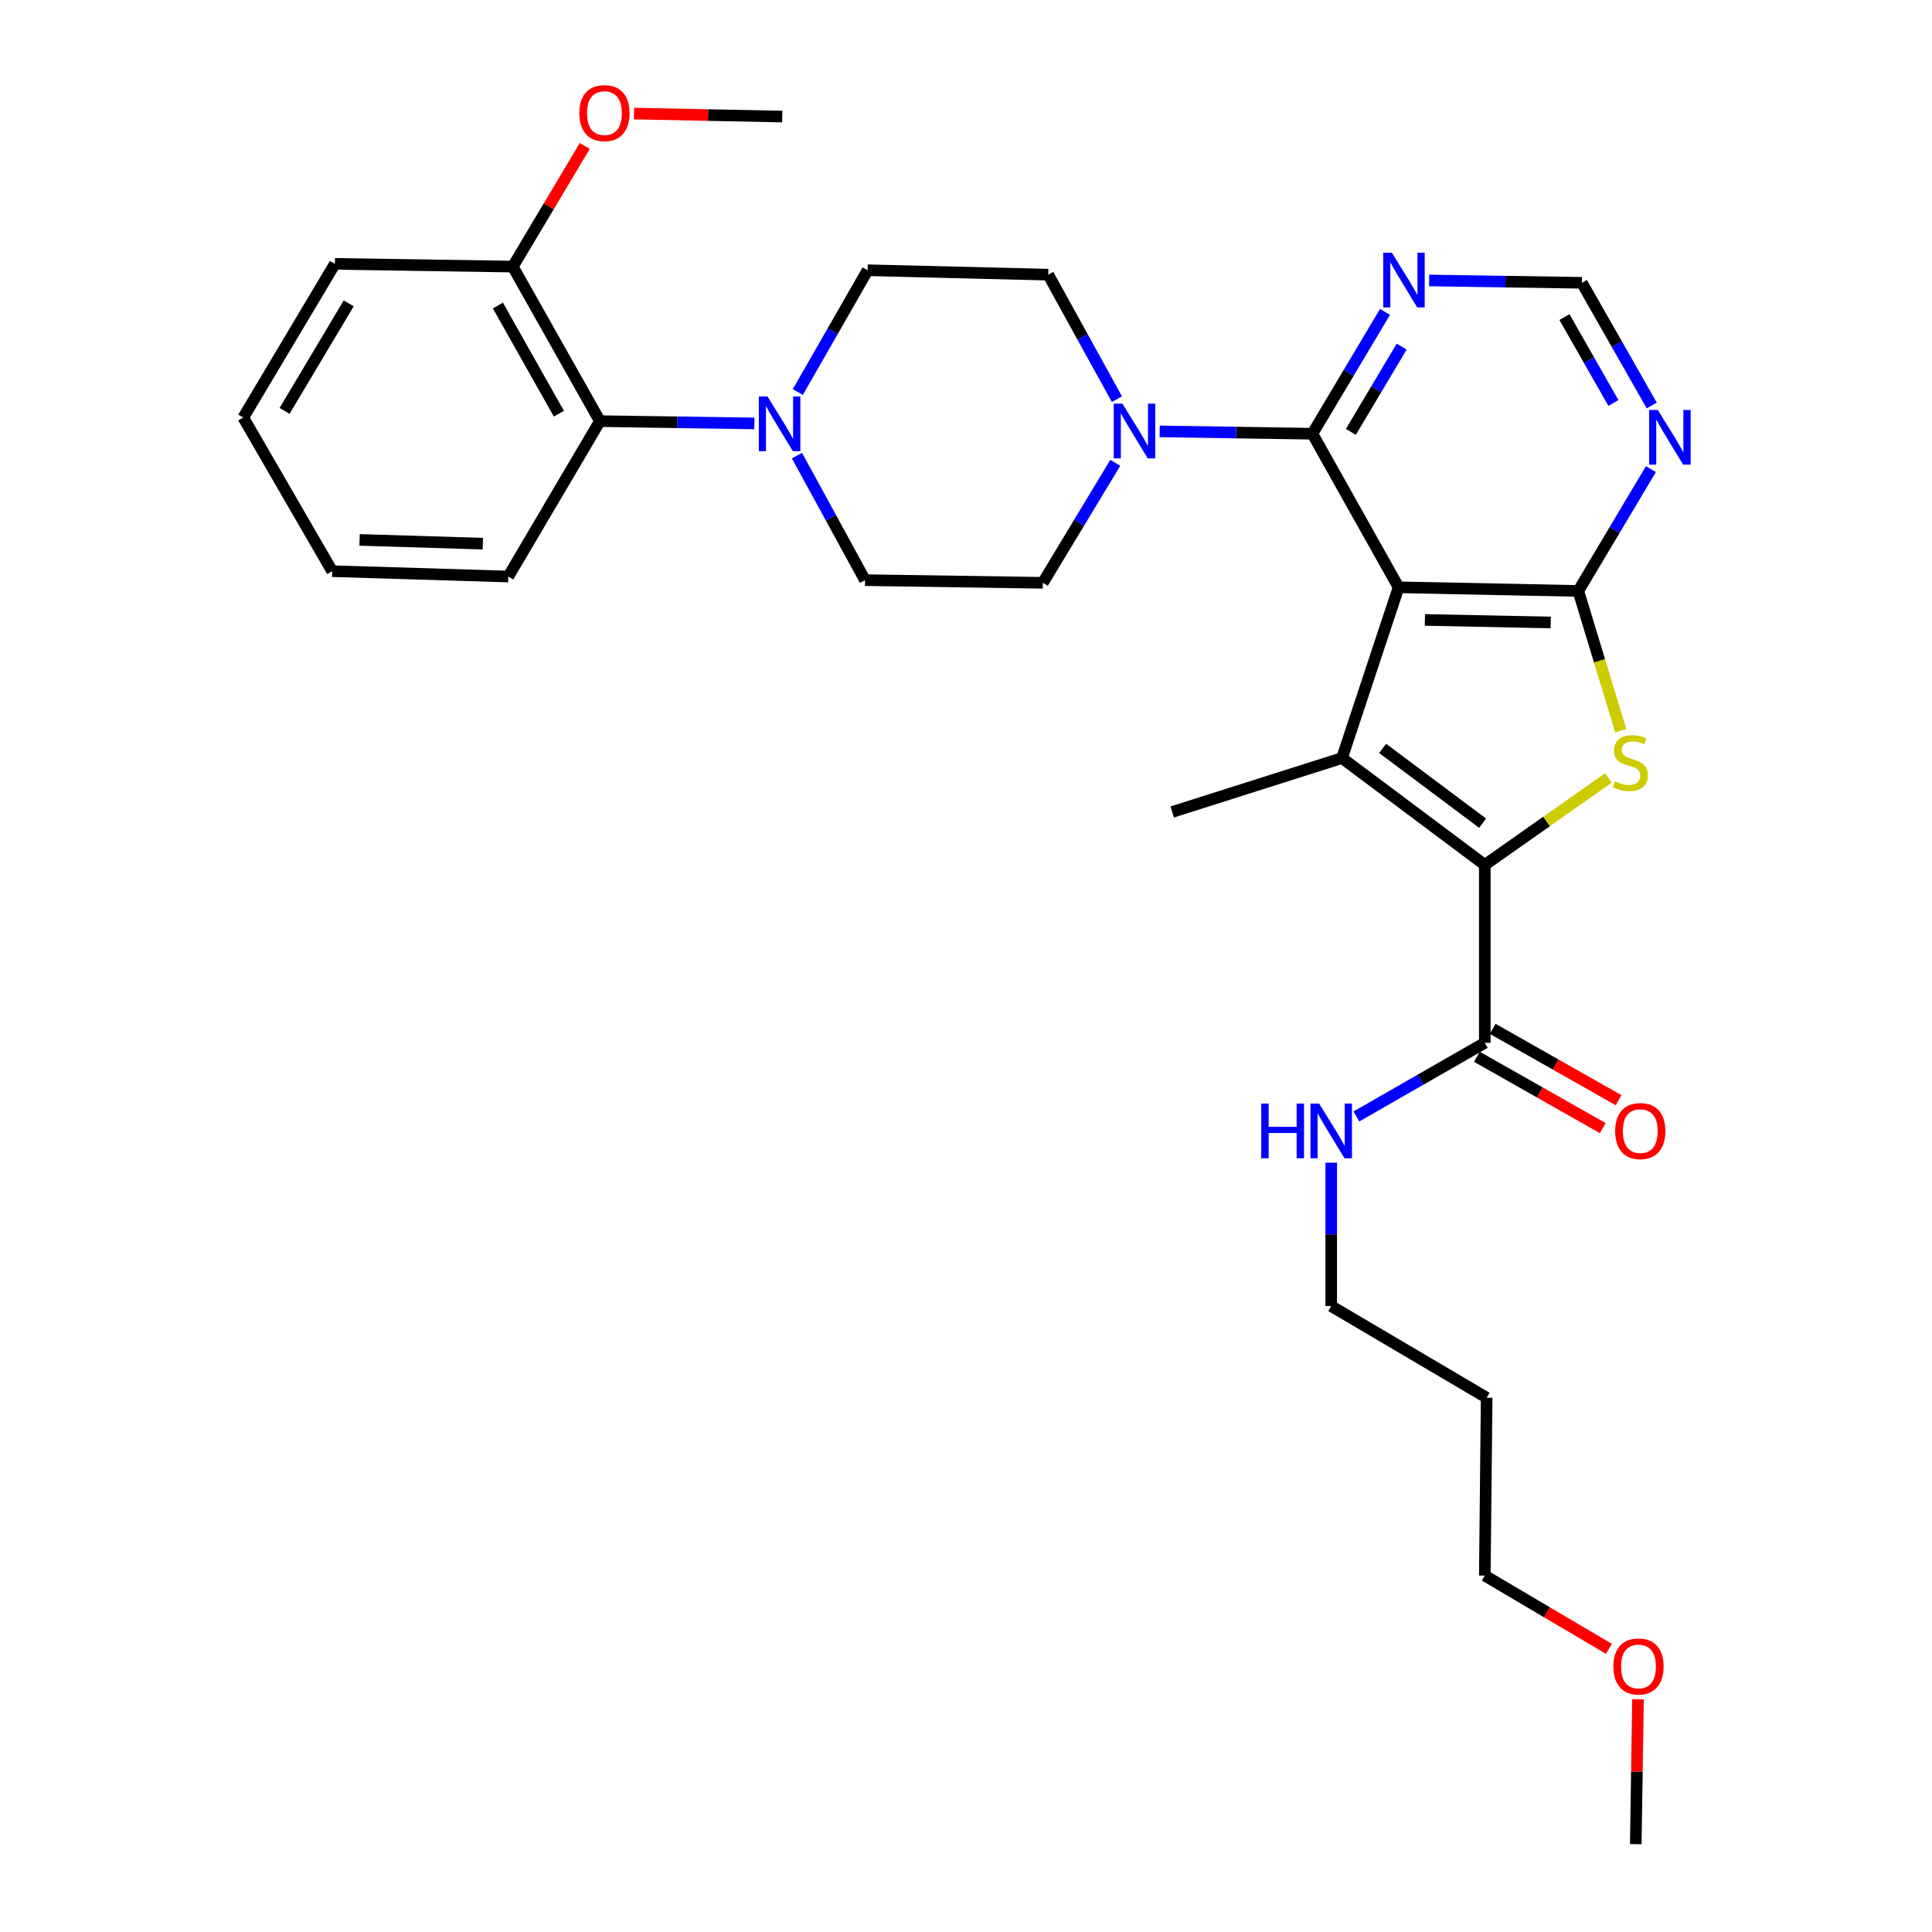 <?xml version='1.0' encoding='iso-8859-1'?>
<svg version='1.1' baseProfile='full'
              xmlns='http://www.w3.org/2000/svg'
                      xmlns:rdkit='http://www.rdkit.org/xml'
                      xmlns:xlink='http://www.w3.org/1999/xlink'
                  xml:space='preserve'
width='1000px' height='1000px' viewBox='0 0 1000 1000'>
<!-- END OF HEADER -->
<rect style='opacity:1.0;fill:#FFFFFF;stroke:none' width='1000' height='1000' x='0' y='0'> </rect>
<path class='bond-0' d='M 723.903,303.991 L 694.619,392.369' style='fill:none;fill-rule:evenodd;stroke:#000000;stroke-width:6px;stroke-linecap:butt;stroke-linejoin:miter;stroke-opacity:1' />
<path class='bond-2' d='M 723.903,303.991 L 816.923,305.873' style='fill:none;fill-rule:evenodd;stroke:#000000;stroke-width:6px;stroke-linecap:butt;stroke-linejoin:miter;stroke-opacity:1' />
<path class='bond-2' d='M 737.52,320.877 L 802.634,322.195' style='fill:none;fill-rule:evenodd;stroke:#000000;stroke-width:6px;stroke-linecap:butt;stroke-linejoin:miter;stroke-opacity:1' />
<path class='bond-4' d='M 723.903,303.991 L 679.294,224.497' style='fill:none;fill-rule:evenodd;stroke:#000000;stroke-width:6px;stroke-linecap:butt;stroke-linejoin:miter;stroke-opacity:1' />
<path class='bond-1' d='M 694.619,392.369 L 768.531,447.672' style='fill:none;fill-rule:evenodd;stroke:#000000;stroke-width:6px;stroke-linecap:butt;stroke-linejoin:miter;stroke-opacity:1' />
<path class='bond-1' d='M 715.655,387.368 L 767.393,426.079' style='fill:none;fill-rule:evenodd;stroke:#000000;stroke-width:6px;stroke-linecap:butt;stroke-linejoin:miter;stroke-opacity:1' />
<path class='bond-19' d='M 694.619,392.369 L 606.739,420.279' style='fill:none;fill-rule:evenodd;stroke:#000000;stroke-width:6px;stroke-linecap:butt;stroke-linejoin:miter;stroke-opacity:1' />
<path class='bond-7' d='M 768.531,447.672 L 768.531,539.759' style='fill:none;fill-rule:evenodd;stroke:#000000;stroke-width:6px;stroke-linecap:butt;stroke-linejoin:miter;stroke-opacity:1' />
<path class='bond-31' d='M 768.531,447.672 L 800.519,425.173' style='fill:none;fill-rule:evenodd;stroke:#000000;stroke-width:6px;stroke-linecap:butt;stroke-linejoin:miter;stroke-opacity:1' />
<path class='bond-31' d='M 800.519,425.173 L 832.508,402.673' style='fill:none;fill-rule:evenodd;stroke:#CCCC00;stroke-width:6px;stroke-linecap:butt;stroke-linejoin:miter;stroke-opacity:1' />
<path class='bond-3' d='M 816.923,305.873 L 827.91,342.05' style='fill:none;fill-rule:evenodd;stroke:#000000;stroke-width:6px;stroke-linecap:butt;stroke-linejoin:miter;stroke-opacity:1' />
<path class='bond-3' d='M 827.91,342.05 L 838.898,378.227' style='fill:none;fill-rule:evenodd;stroke:#CCCC00;stroke-width:6px;stroke-linecap:butt;stroke-linejoin:miter;stroke-opacity:1' />
<path class='bond-8' d='M 816.923,305.873 L 835.715,274.345' style='fill:none;fill-rule:evenodd;stroke:#000000;stroke-width:6px;stroke-linecap:butt;stroke-linejoin:miter;stroke-opacity:1' />
<path class='bond-8' d='M 835.715,274.345 L 854.508,242.817' style='fill:none;fill-rule:evenodd;stroke:#0000FF;stroke-width:6px;stroke-linecap:butt;stroke-linejoin:miter;stroke-opacity:1' />
<path class='bond-5' d='M 679.294,224.497 L 639.772,223.891' style='fill:none;fill-rule:evenodd;stroke:#000000;stroke-width:6px;stroke-linecap:butt;stroke-linejoin:miter;stroke-opacity:1' />
<path class='bond-5' d='M 639.772,223.891 L 600.249,223.285' style='fill:none;fill-rule:evenodd;stroke:#0000FF;stroke-width:6px;stroke-linecap:butt;stroke-linejoin:miter;stroke-opacity:1' />
<path class='bond-9' d='M 679.294,224.497 L 698.083,192.969' style='fill:none;fill-rule:evenodd;stroke:#000000;stroke-width:6px;stroke-linecap:butt;stroke-linejoin:miter;stroke-opacity:1' />
<path class='bond-9' d='M 698.083,192.969 L 716.872,161.441' style='fill:none;fill-rule:evenodd;stroke:#0000FF;stroke-width:6px;stroke-linecap:butt;stroke-linejoin:miter;stroke-opacity:1' />
<path class='bond-9' d='M 699.197,223.54 L 712.349,201.471' style='fill:none;fill-rule:evenodd;stroke:#000000;stroke-width:6px;stroke-linecap:butt;stroke-linejoin:miter;stroke-opacity:1' />
<path class='bond-9' d='M 712.349,201.471 L 725.501,179.401' style='fill:none;fill-rule:evenodd;stroke:#0000FF;stroke-width:6px;stroke-linecap:butt;stroke-linejoin:miter;stroke-opacity:1' />
<path class='bond-12' d='M 577.272,239.54 L 558.519,270.603' style='fill:none;fill-rule:evenodd;stroke:#0000FF;stroke-width:6px;stroke-linecap:butt;stroke-linejoin:miter;stroke-opacity:1' />
<path class='bond-12' d='M 558.519,270.603 L 539.765,301.666' style='fill:none;fill-rule:evenodd;stroke:#000000;stroke-width:6px;stroke-linecap:butt;stroke-linejoin:miter;stroke-opacity:1' />
<path class='bond-13' d='M 578.121,206.615 L 560.345,174.393' style='fill:none;fill-rule:evenodd;stroke:#0000FF;stroke-width:6px;stroke-linecap:butt;stroke-linejoin:miter;stroke-opacity:1' />
<path class='bond-13' d='M 560.345,174.393 L 542.57,142.171' style='fill:none;fill-rule:evenodd;stroke:#000000;stroke-width:6px;stroke-linecap:butt;stroke-linejoin:miter;stroke-opacity:1' />
<path class='bond-6' d='M 412.949,202.917 L 431.014,171.395' style='fill:none;fill-rule:evenodd;stroke:#0000FF;stroke-width:6px;stroke-linecap:butt;stroke-linejoin:miter;stroke-opacity:1' />
<path class='bond-6' d='M 431.014,171.395 L 449.08,139.874' style='fill:none;fill-rule:evenodd;stroke:#000000;stroke-width:6px;stroke-linecap:butt;stroke-linejoin:miter;stroke-opacity:1' />
<path class='bond-10' d='M 390.455,219.172 L 350.483,218.573' style='fill:none;fill-rule:evenodd;stroke:#0000FF;stroke-width:6px;stroke-linecap:butt;stroke-linejoin:miter;stroke-opacity:1' />
<path class='bond-10' d='M 350.483,218.573 L 310.51,217.974' style='fill:none;fill-rule:evenodd;stroke:#000000;stroke-width:6px;stroke-linecap:butt;stroke-linejoin:miter;stroke-opacity:1' />
<path class='bond-33' d='M 412.513,235.832 L 430.114,268.057' style='fill:none;fill-rule:evenodd;stroke:#0000FF;stroke-width:6px;stroke-linecap:butt;stroke-linejoin:miter;stroke-opacity:1' />
<path class='bond-33' d='M 430.114,268.057 L 447.715,300.282' style='fill:none;fill-rule:evenodd;stroke:#000000;stroke-width:6px;stroke-linecap:butt;stroke-linejoin:miter;stroke-opacity:1' />
<path class='bond-16' d='M 764.437,546.983 L 797.016,565.447' style='fill:none;fill-rule:evenodd;stroke:#000000;stroke-width:6px;stroke-linecap:butt;stroke-linejoin:miter;stroke-opacity:1' />
<path class='bond-16' d='M 797.016,565.447 L 829.596,583.911' style='fill:none;fill-rule:evenodd;stroke:#FF0000;stroke-width:6px;stroke-linecap:butt;stroke-linejoin:miter;stroke-opacity:1' />
<path class='bond-16' d='M 772.625,532.535 L 805.205,550.999' style='fill:none;fill-rule:evenodd;stroke:#000000;stroke-width:6px;stroke-linecap:butt;stroke-linejoin:miter;stroke-opacity:1' />
<path class='bond-16' d='M 805.205,550.999 L 837.784,569.463' style='fill:none;fill-rule:evenodd;stroke:#FF0000;stroke-width:6px;stroke-linecap:butt;stroke-linejoin:miter;stroke-opacity:1' />
<path class='bond-18' d='M 768.531,539.759 L 735.3,558.824' style='fill:none;fill-rule:evenodd;stroke:#000000;stroke-width:6px;stroke-linecap:butt;stroke-linejoin:miter;stroke-opacity:1' />
<path class='bond-18' d='M 735.3,558.824 L 702.068,577.889' style='fill:none;fill-rule:evenodd;stroke:#0000FF;stroke-width:6px;stroke-linecap:butt;stroke-linejoin:miter;stroke-opacity:1' />
<path class='bond-32' d='M 854.949,209.882 L 836.859,178.13' style='fill:none;fill-rule:evenodd;stroke:#0000FF;stroke-width:6px;stroke-linecap:butt;stroke-linejoin:miter;stroke-opacity:1' />
<path class='bond-32' d='M 836.859,178.13 L 818.768,146.378' style='fill:none;fill-rule:evenodd;stroke:#000000;stroke-width:6px;stroke-linecap:butt;stroke-linejoin:miter;stroke-opacity:1' />
<path class='bond-32' d='M 835.092,208.577 L 822.429,186.351' style='fill:none;fill-rule:evenodd;stroke:#0000FF;stroke-width:6px;stroke-linecap:butt;stroke-linejoin:miter;stroke-opacity:1' />
<path class='bond-32' d='M 822.429,186.351 L 809.766,164.125' style='fill:none;fill-rule:evenodd;stroke:#000000;stroke-width:6px;stroke-linecap:butt;stroke-linejoin:miter;stroke-opacity:1' />
<path class='bond-11' d='M 739.732,145.166 L 779.25,145.772' style='fill:none;fill-rule:evenodd;stroke:#0000FF;stroke-width:6px;stroke-linecap:butt;stroke-linejoin:miter;stroke-opacity:1' />
<path class='bond-11' d='M 779.25,145.772 L 818.768,146.378' style='fill:none;fill-rule:evenodd;stroke:#000000;stroke-width:6px;stroke-linecap:butt;stroke-linejoin:miter;stroke-opacity:1' />
<path class='bond-17' d='M 310.51,217.974 L 265.412,137.991' style='fill:none;fill-rule:evenodd;stroke:#000000;stroke-width:6px;stroke-linecap:butt;stroke-linejoin:miter;stroke-opacity:1' />
<path class='bond-17' d='M 289.28,214.133 L 257.711,158.146' style='fill:none;fill-rule:evenodd;stroke:#000000;stroke-width:6px;stroke-linecap:butt;stroke-linejoin:miter;stroke-opacity:1' />
<path class='bond-22' d='M 310.51,217.974 L 263.087,298.418' style='fill:none;fill-rule:evenodd;stroke:#000000;stroke-width:6px;stroke-linecap:butt;stroke-linejoin:miter;stroke-opacity:1' />
<path class='bond-15' d='M 539.765,301.666 L 447.715,300.282' style='fill:none;fill-rule:evenodd;stroke:#000000;stroke-width:6px;stroke-linecap:butt;stroke-linejoin:miter;stroke-opacity:1' />
<path class='bond-14' d='M 542.57,142.171 L 449.08,139.874' style='fill:none;fill-rule:evenodd;stroke:#000000;stroke-width:6px;stroke-linecap:butt;stroke-linejoin:miter;stroke-opacity:1' />
<path class='bond-20' d='M 265.412,137.991 L 284.04,106.768' style='fill:none;fill-rule:evenodd;stroke:#000000;stroke-width:6px;stroke-linecap:butt;stroke-linejoin:miter;stroke-opacity:1' />
<path class='bond-20' d='M 284.04,106.768 L 302.667,75.545' style='fill:none;fill-rule:evenodd;stroke:#FF0000;stroke-width:6px;stroke-linecap:butt;stroke-linejoin:miter;stroke-opacity:1' />
<path class='bond-26' d='M 265.412,137.991 L 173.343,136.58' style='fill:none;fill-rule:evenodd;stroke:#000000;stroke-width:6px;stroke-linecap:butt;stroke-linejoin:miter;stroke-opacity:1' />
<path class='bond-24' d='M 689.037,601.791 L 689.037,638.907' style='fill:none;fill-rule:evenodd;stroke:#0000FF;stroke-width:6px;stroke-linecap:butt;stroke-linejoin:miter;stroke-opacity:1' />
<path class='bond-24' d='M 689.037,638.907 L 689.037,676.022' style='fill:none;fill-rule:evenodd;stroke:#000000;stroke-width:6px;stroke-linecap:butt;stroke-linejoin:miter;stroke-opacity:1' />
<path class='bond-27' d='M 328.155,58.78 L 366.525,59.557' style='fill:none;fill-rule:evenodd;stroke:#FF0000;stroke-width:6px;stroke-linecap:butt;stroke-linejoin:miter;stroke-opacity:1' />
<path class='bond-27' d='M 366.525,59.557 L 404.895,60.334' style='fill:none;fill-rule:evenodd;stroke:#000000;stroke-width:6px;stroke-linecap:butt;stroke-linejoin:miter;stroke-opacity:1' />
<path class='bond-21' d='M 769.49,723.455 L 689.037,676.022' style='fill:none;fill-rule:evenodd;stroke:#000000;stroke-width:6px;stroke-linecap:butt;stroke-linejoin:miter;stroke-opacity:1' />
<path class='bond-25' d='M 769.49,723.455 L 768.531,815.533' style='fill:none;fill-rule:evenodd;stroke:#000000;stroke-width:6px;stroke-linecap:butt;stroke-linejoin:miter;stroke-opacity:1' />
<path class='bond-29' d='M 263.087,298.418 L 171.932,295.632' style='fill:none;fill-rule:evenodd;stroke:#000000;stroke-width:6px;stroke-linecap:butt;stroke-linejoin:miter;stroke-opacity:1' />
<path class='bond-29' d='M 249.921,281.401 L 186.112,279.45' style='fill:none;fill-rule:evenodd;stroke:#000000;stroke-width:6px;stroke-linecap:butt;stroke-linejoin:miter;stroke-opacity:1' />
<path class='bond-23' d='M 832.771,853.442 L 800.651,834.488' style='fill:none;fill-rule:evenodd;stroke:#FF0000;stroke-width:6px;stroke-linecap:butt;stroke-linejoin:miter;stroke-opacity:1' />
<path class='bond-23' d='M 800.651,834.488 L 768.531,815.533' style='fill:none;fill-rule:evenodd;stroke:#000000;stroke-width:6px;stroke-linecap:butt;stroke-linejoin:miter;stroke-opacity:1' />
<path class='bond-28' d='M 847.82,879.538 L 847.249,917.042' style='fill:none;fill-rule:evenodd;stroke:#FF0000;stroke-width:6px;stroke-linecap:butt;stroke-linejoin:miter;stroke-opacity:1' />
<path class='bond-28' d='M 847.249,917.042 L 846.678,954.545' style='fill:none;fill-rule:evenodd;stroke:#000000;stroke-width:6px;stroke-linecap:butt;stroke-linejoin:miter;stroke-opacity:1' />
<path class='bond-34' d='M 173.343,136.58 L 125.911,216.12' style='fill:none;fill-rule:evenodd;stroke:#000000;stroke-width:6px;stroke-linecap:butt;stroke-linejoin:miter;stroke-opacity:1' />
<path class='bond-34' d='M 180.492,157.017 L 147.289,212.695' style='fill:none;fill-rule:evenodd;stroke:#000000;stroke-width:6px;stroke-linecap:butt;stroke-linejoin:miter;stroke-opacity:1' />
<path class='bond-30' d='M 171.932,295.632 L 125.911,216.12' style='fill:none;fill-rule:evenodd;stroke:#000000;stroke-width:6px;stroke-linecap:butt;stroke-linejoin:miter;stroke-opacity:1' />
<path  class='atom-4' d='M 835.891 404.387
Q 836.211 404.507, 837.531 405.067
Q 838.851 405.627, 840.291 405.987
Q 841.771 406.307, 843.211 406.307
Q 845.891 406.307, 847.451 405.027
Q 849.011 403.707, 849.011 401.427
Q 849.011 399.867, 848.211 398.907
Q 847.451 397.947, 846.251 397.427
Q 845.051 396.907, 843.051 396.307
Q 840.531 395.547, 839.011 394.827
Q 837.531 394.107, 836.451 392.587
Q 835.411 391.067, 835.411 388.507
Q 835.411 384.947, 837.811 382.747
Q 840.251 380.547, 845.051 380.547
Q 848.331 380.547, 852.051 382.107
L 851.131 385.187
Q 847.731 383.787, 845.171 383.787
Q 842.411 383.787, 840.891 384.947
Q 839.371 386.067, 839.411 388.027
Q 839.411 389.547, 840.171 390.467
Q 840.971 391.387, 842.091 391.907
Q 843.251 392.427, 845.171 393.027
Q 847.731 393.827, 849.251 394.627
Q 850.771 395.427, 851.851 397.067
Q 852.971 398.667, 852.971 401.427
Q 852.971 405.347, 850.331 407.467
Q 847.731 409.547, 843.371 409.547
Q 840.851 409.547, 838.931 408.987
Q 837.051 408.467, 834.811 407.547
L 835.891 404.387
' fill='#CCCC00'/>
<path  class='atom-6' d='M 580.947 208.925
L 590.227 223.925
Q 591.147 225.405, 592.627 228.085
Q 594.107 230.765, 594.187 230.925
L 594.187 208.925
L 597.947 208.925
L 597.947 237.245
L 594.067 237.245
L 584.107 220.845
Q 582.947 218.925, 581.707 216.725
Q 580.507 214.525, 580.147 213.845
L 580.147 237.245
L 576.467 237.245
L 576.467 208.925
L 580.947 208.925
' fill='#0000FF'/>
<path  class='atom-7' d='M 397.261 205.207
L 406.541 220.207
Q 407.461 221.687, 408.941 224.367
Q 410.421 227.047, 410.501 227.207
L 410.501 205.207
L 414.261 205.207
L 414.261 233.527
L 410.381 233.527
L 400.421 217.127
Q 399.261 215.207, 398.021 213.007
Q 396.821 210.807, 396.461 210.127
L 396.461 233.527
L 392.781 233.527
L 392.781 205.207
L 397.261 205.207
' fill='#0000FF'/>
<path  class='atom-9' d='M 858.067 212.182
L 867.347 227.182
Q 868.267 228.662, 869.747 231.342
Q 871.227 234.022, 871.307 234.182
L 871.307 212.182
L 875.067 212.182
L 875.067 240.502
L 871.187 240.502
L 861.227 224.102
Q 860.067 222.182, 858.827 219.982
Q 857.627 217.782, 857.267 217.102
L 857.267 240.502
L 853.587 240.502
L 853.587 212.182
L 858.067 212.182
' fill='#0000FF'/>
<path  class='atom-10' d='M 720.43 130.807
L 729.71 145.807
Q 730.63 147.287, 732.11 149.967
Q 733.59 152.647, 733.67 152.807
L 733.67 130.807
L 737.43 130.807
L 737.43 159.127
L 733.55 159.127
L 723.59 142.727
Q 722.43 140.807, 721.19 138.607
Q 719.99 136.407, 719.63 135.727
L 719.63 159.127
L 715.95 159.127
L 715.95 130.807
L 720.43 130.807
' fill='#0000FF'/>
<path  class='atom-17' d='M 836.003 585.445
Q 836.003 578.645, 839.363 574.845
Q 842.723 571.045, 849.003 571.045
Q 855.283 571.045, 858.643 574.845
Q 862.003 578.645, 862.003 585.445
Q 862.003 592.325, 858.603 596.245
Q 855.203 600.125, 849.003 600.125
Q 842.763 600.125, 839.363 596.245
Q 836.003 592.365, 836.003 585.445
M 849.003 596.925
Q 853.323 596.925, 855.643 594.045
Q 858.003 591.125, 858.003 585.445
Q 858.003 579.885, 855.643 577.085
Q 853.323 574.245, 849.003 574.245
Q 844.683 574.245, 842.323 577.045
Q 840.003 579.845, 840.003 585.445
Q 840.003 591.165, 842.323 594.045
Q 844.683 596.925, 849.003 596.925
' fill='#FF0000'/>
<path  class='atom-19' d='M 652.817 571.205
L 656.657 571.205
L 656.657 583.245
L 671.137 583.245
L 671.137 571.205
L 674.977 571.205
L 674.977 599.525
L 671.137 599.525
L 671.137 586.445
L 656.657 586.445
L 656.657 599.525
L 652.817 599.525
L 652.817 571.205
' fill='#0000FF'/>
<path  class='atom-19' d='M 682.777 571.205
L 692.057 586.205
Q 692.977 587.685, 694.457 590.365
Q 695.937 593.045, 696.017 593.205
L 696.017 571.205
L 699.777 571.205
L 699.777 599.525
L 695.897 599.525
L 685.937 583.125
Q 684.777 581.205, 683.537 579.005
Q 682.337 576.805, 681.977 576.125
L 681.977 599.525
L 678.297 599.525
L 678.297 571.205
L 682.777 571.205
' fill='#0000FF'/>
<path  class='atom-21' d='M 299.854 58.55
Q 299.854 51.75, 303.214 47.95
Q 306.574 44.15, 312.854 44.15
Q 319.134 44.15, 322.494 47.95
Q 325.854 51.75, 325.854 58.55
Q 325.854 65.43, 322.454 69.35
Q 319.054 73.23, 312.854 73.23
Q 306.614 73.23, 303.214 69.35
Q 299.854 65.47, 299.854 58.55
M 312.854 70.03
Q 317.174 70.03, 319.494 67.15
Q 321.854 64.23, 321.854 58.55
Q 321.854 52.99, 319.494 50.19
Q 317.174 47.35, 312.854 47.35
Q 308.534 47.35, 306.174 50.15
Q 303.854 52.95, 303.854 58.55
Q 303.854 64.27, 306.174 67.15
Q 308.534 70.03, 312.854 70.03
' fill='#FF0000'/>
<path  class='atom-24' d='M 835.08 862.556
Q 835.08 855.756, 838.44 851.956
Q 841.8 848.156, 848.08 848.156
Q 854.36 848.156, 857.72 851.956
Q 861.08 855.756, 861.08 862.556
Q 861.08 869.436, 857.68 873.356
Q 854.28 877.236, 848.08 877.236
Q 841.84 877.236, 838.44 873.356
Q 835.08 869.476, 835.08 862.556
M 848.08 874.036
Q 852.4 874.036, 854.72 871.156
Q 857.08 868.236, 857.08 862.556
Q 857.08 856.996, 854.72 854.196
Q 852.4 851.356, 848.08 851.356
Q 843.76 851.356, 841.4 854.156
Q 839.08 856.956, 839.08 862.556
Q 839.08 868.276, 841.4 871.156
Q 843.76 874.036, 848.08 874.036
' fill='#FF0000'/>
</svg>
